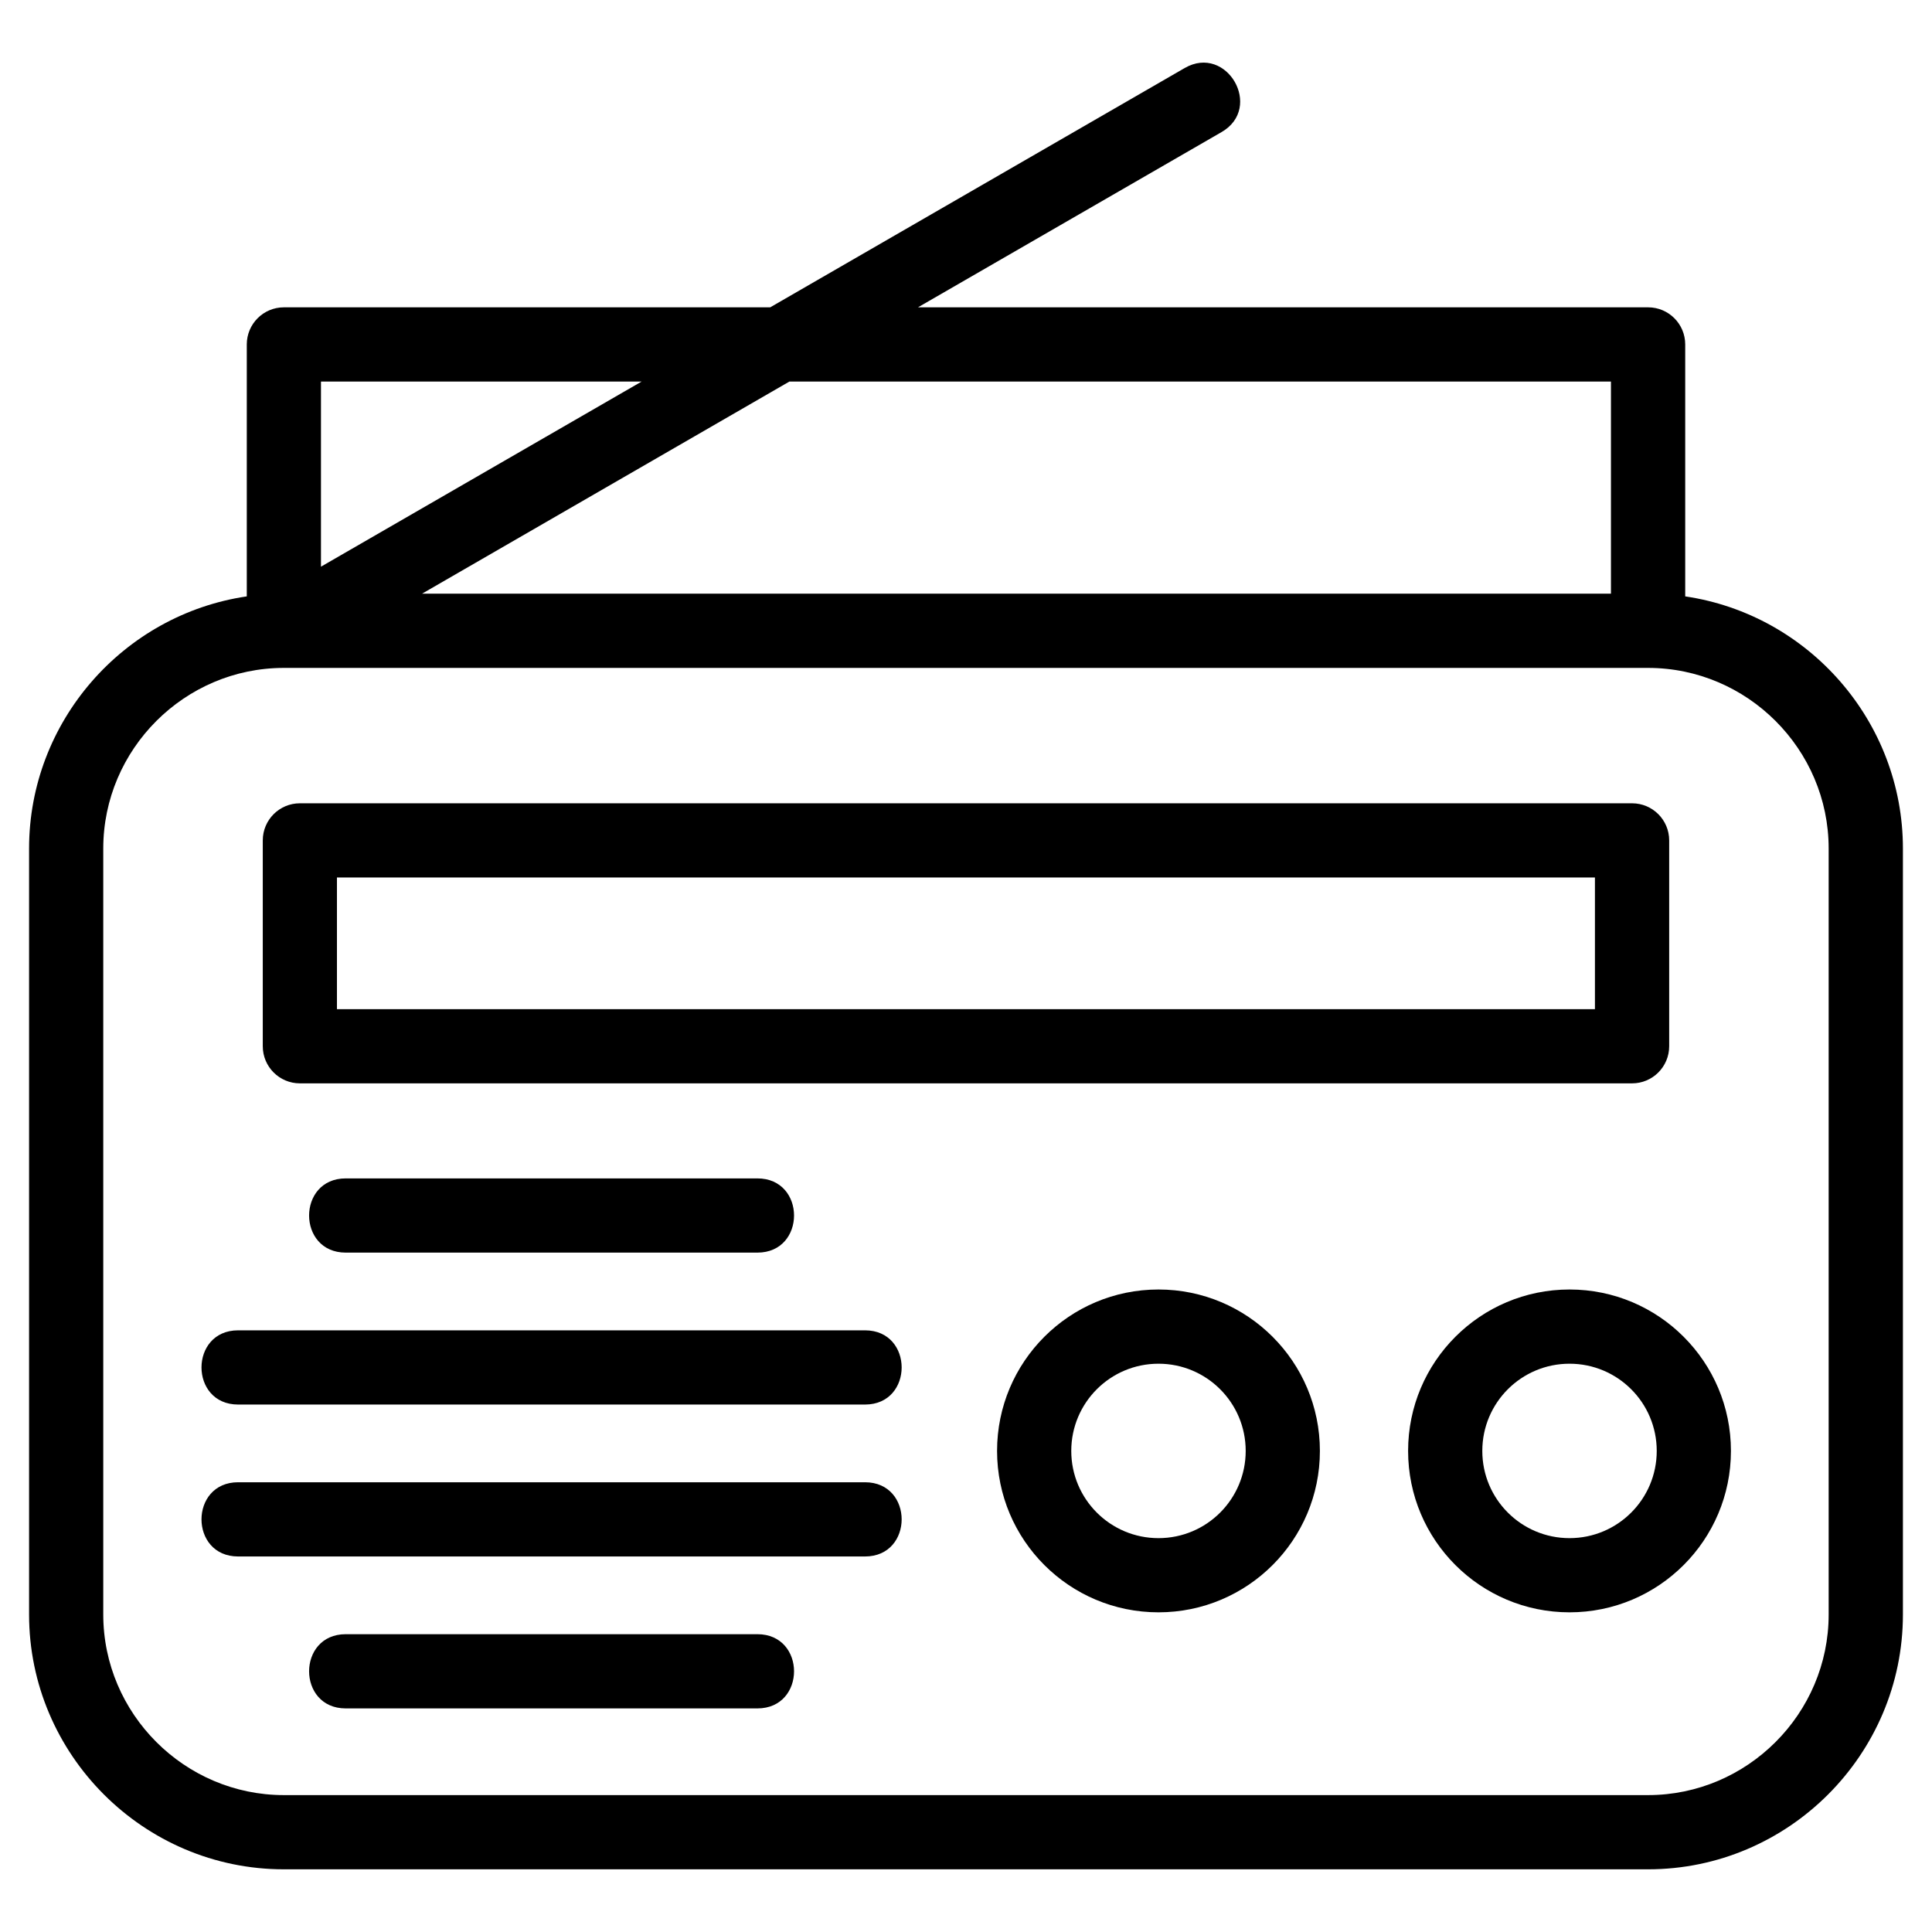 <?xml version="1.0" encoding="UTF-8"?>
<!-- Uploaded to: ICON Repo, www.iconrepo.com, Generator: ICON Repo Mixer Tools -->
<svg fill="#000000" width="800px" height="800px" version="1.1" viewBox="144 144 512 512" xmlns="http://www.w3.org/2000/svg">
 <path d="m255.85 301.33h315.07v-56.215h-217.72zm304.09 184.4c23.625 0 42.777 19.156 42.777 42.777 0 23.625-19.156 42.777-42.777 42.777-23.625 0-42.777-19.156-42.777-42.777 0-23.625 19.156-42.777 42.777-42.777zm0 19.668c-12.766 0-23.113 10.344-23.113 23.113s10.348 23.113 23.113 23.113c12.77 0 23.113-10.344 23.113-23.113s-10.344-23.113-23.113-23.113zm-108.93-19.668c23.625 0 42.777 19.156 42.777 42.777 0 23.625-19.156 42.777-42.777 42.777-23.625 0-42.777-19.156-42.777-42.777 0-23.625 19.156-42.777 42.777-42.777zm0 19.668c-12.766 0-23.113 10.344-23.113 23.113s10.348 23.113 23.113 23.113c12.77 0 23.113-10.344 23.113-23.113s-10.344-23.113-23.113-23.113zm139.58-203.35c32.746 4.82 57.703 33.191 57.703 66.809v203c0 37.16-30.371 67.531-67.531 67.531h-361.53c-37.156 0-67.527-30.371-67.527-67.531v-203c0-33.613 24.957-61.988 57.695-66.809v-66.766c0-5.434 4.402-9.836 9.836-9.836h128.88l109.85-63.422c11.152-6.422 20.934 10.539 9.754 16.984l-80.441 46.438h193.49c5.426 0 9.832 4.402 9.832 9.836v66.766zm-361.53-7.871 84.98-49.062h-84.98zm6.559 181.78c-12.941 0-12.941-19.668 0-19.668h109.1c12.949 0 12.949 19.668 0 19.668zm0 120.79c-12.941 0-12.941-19.668 0-19.668h109.1c12.949 0 12.949 19.668 0 19.668zm-28.516-80.527c-12.941 0-12.941-19.668 0-19.668h166.14c12.941 0 12.941 19.668 0 19.668zm0 40.262c-12.941 0-12.941-19.668 0-19.668h166.14c12.941 0 12.941 19.668 0 19.668zm16.371-199.6h353.04c5.434 0 9.836 4.402 9.836 9.836v54.547c0 5.434-4.402 9.836-9.836 9.836h-353.04c-5.434 0-9.836-4.402-9.836-9.836v-54.547c0-5.434 4.402-9.836 9.836-9.836zm343.2 19.668h-333.38v34.887h333.38zm-347.45-55.547c-26.301 0-47.859 21.559-47.859 47.859v203c0 26.301 21.559 47.859 47.859 47.859h361.53c26.301 0 47.859-21.559 47.859-47.859v-203c0-26.301-21.559-47.859-47.859-47.859z"/>
</svg>